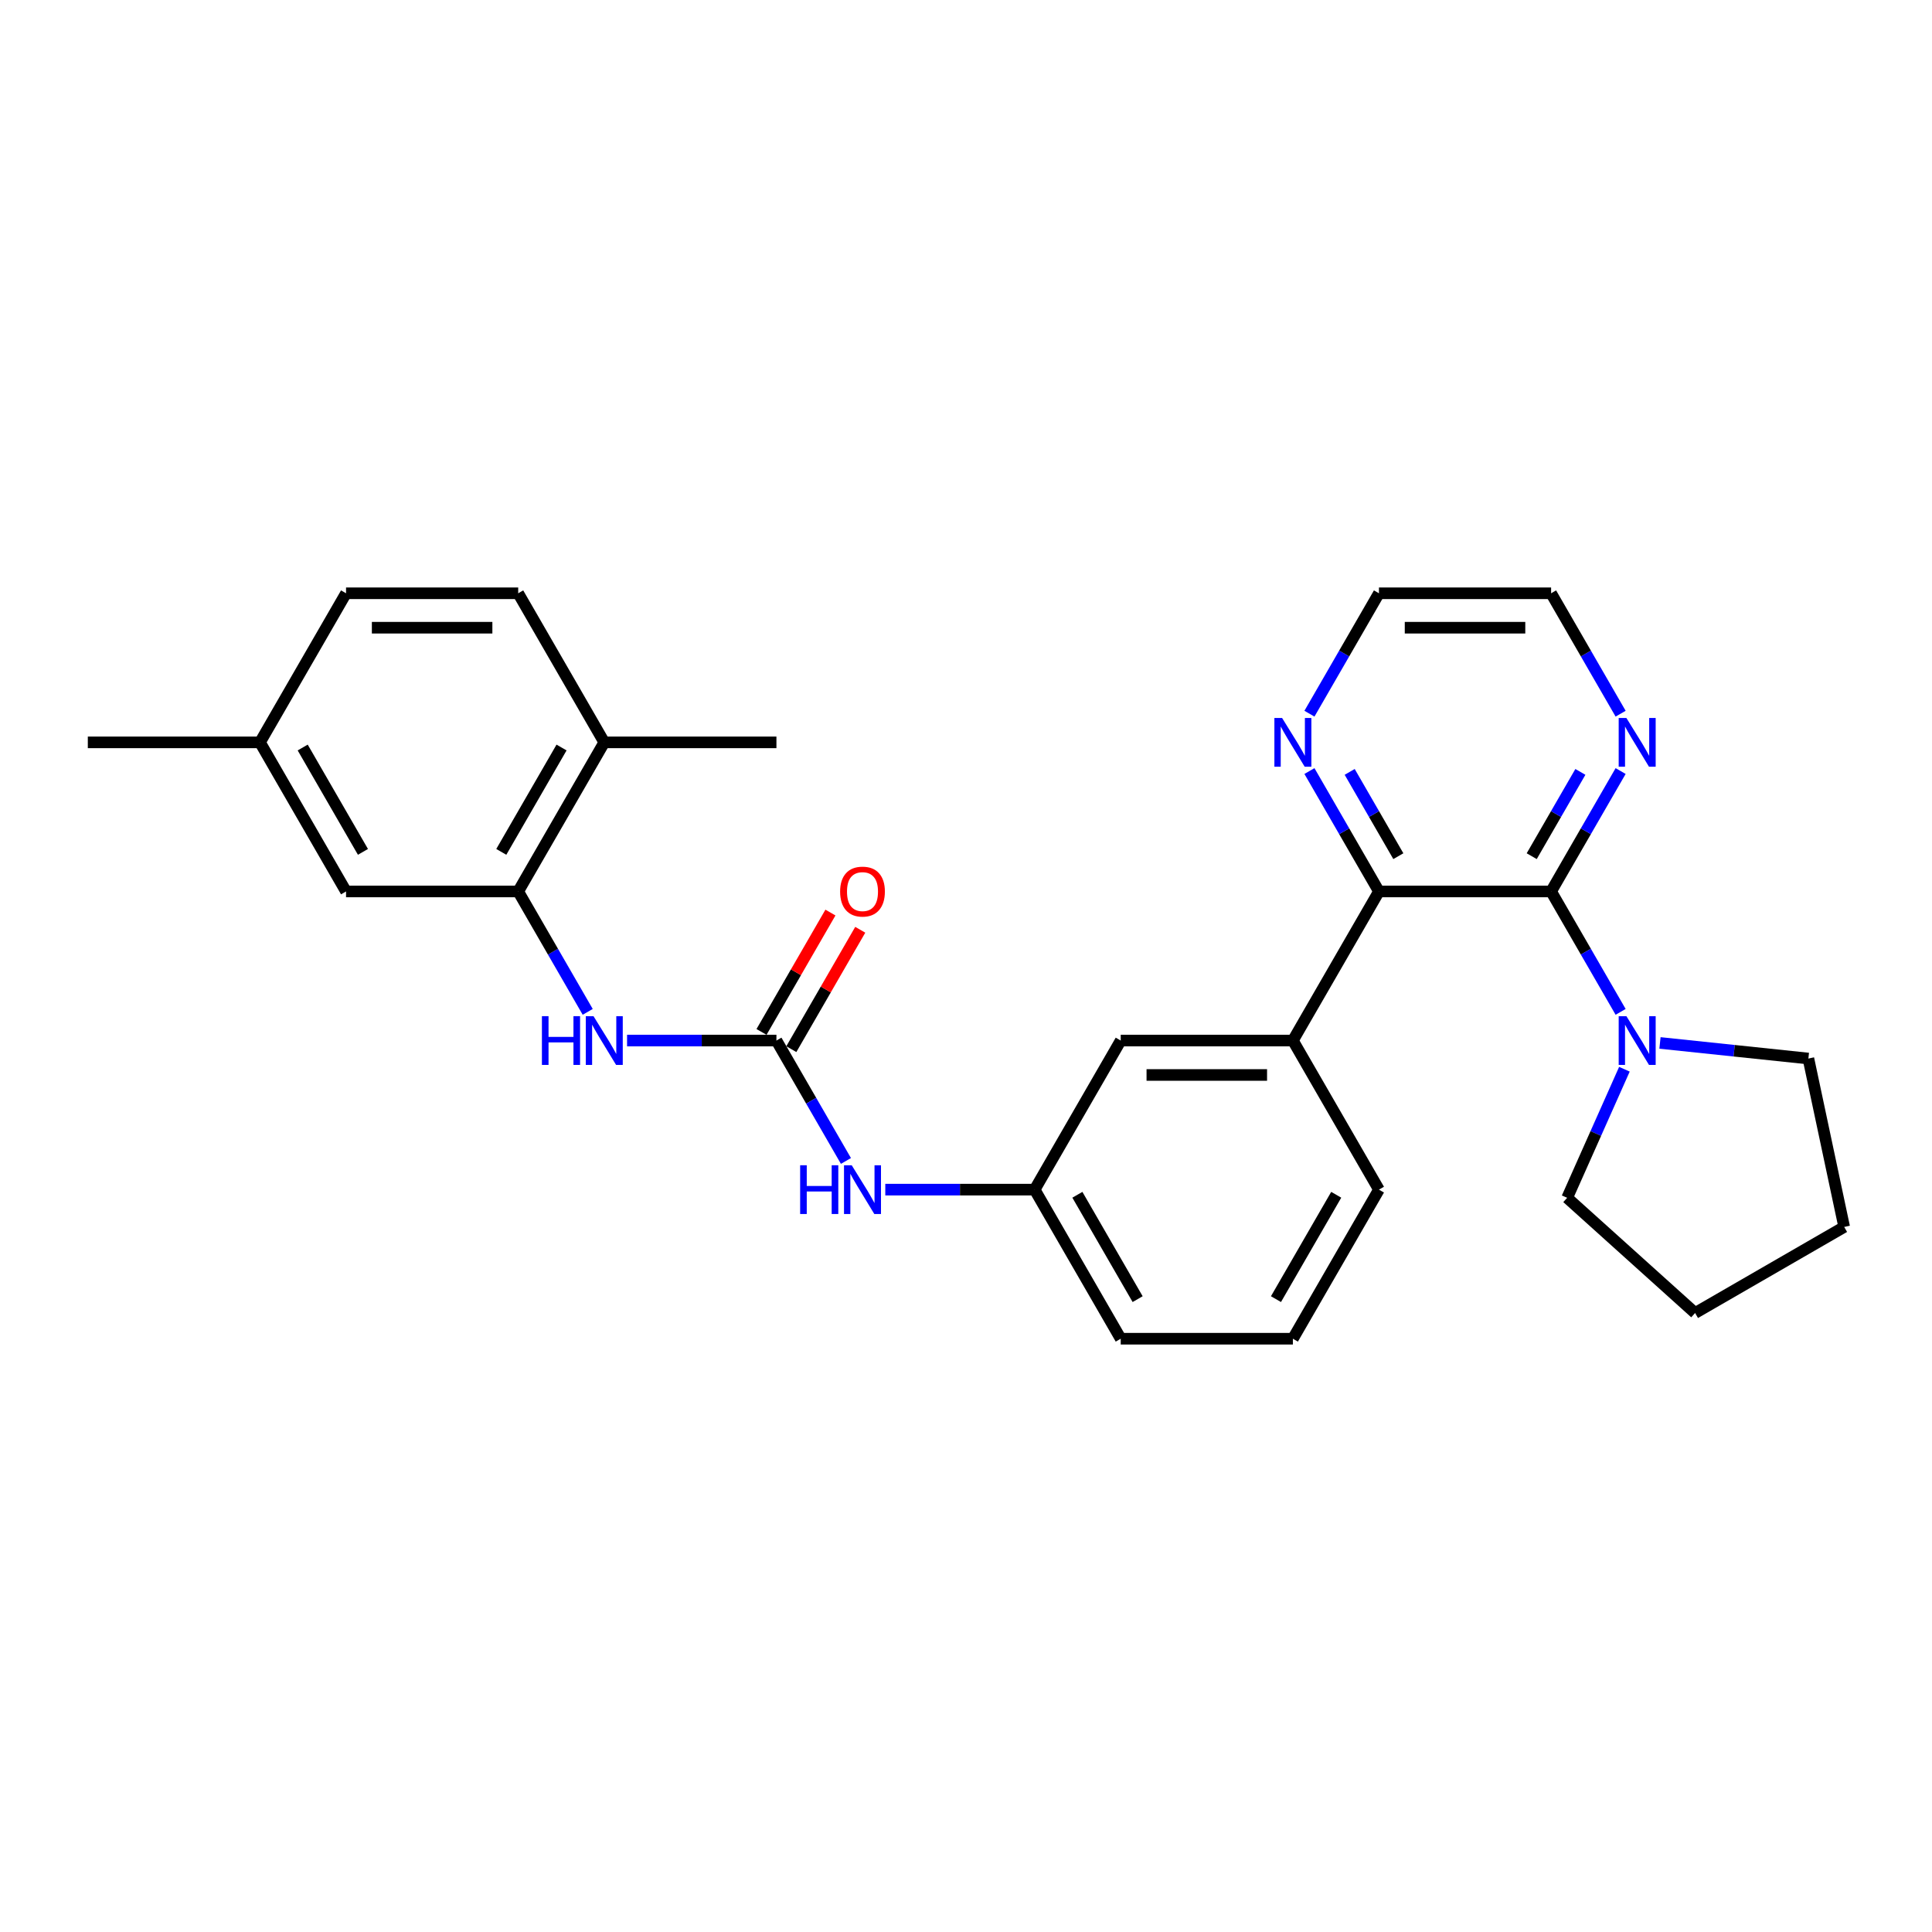 <?xml version='1.0' encoding='iso-8859-1'?>
<svg version='1.1' baseProfile='full'
              xmlns='http://www.w3.org/2000/svg'
                      xmlns:rdkit='http://www.rdkit.org/xml'
                      xmlns:xlink='http://www.w3.org/1999/xlink'
                  xml:space='preserve'
width='1000px' height='1000px' viewBox='0 0 1000 1000'>
<!-- END OF HEADER -->
<rect style='opacity:1.0;fill:#FFFFFF;stroke:none' width='1000' height='1000' x='0' y='0'> </rect>
<path class='bond-0' d='M 802.85,461.416 L 713.744,461.416' style='fill:none;fill-rule:evenodd;stroke:#000000;stroke-width:6px;stroke-linecap:butt;stroke-linejoin:miter;stroke-opacity:1' />
<path class='bond-2' d='M 802.85,461.416 L 820.841,492.578' style='fill:none;fill-rule:evenodd;stroke:#000000;stroke-width:6px;stroke-linecap:butt;stroke-linejoin:miter;stroke-opacity:1' />
<path class='bond-2' d='M 820.841,492.578 L 838.832,523.739' style='fill:none;fill-rule:evenodd;stroke:#0000FF;stroke-width:6px;stroke-linecap:butt;stroke-linejoin:miter;stroke-opacity:1' />
<path class='bond-7' d='M 802.85,461.416 L 820.841,430.255' style='fill:none;fill-rule:evenodd;stroke:#000000;stroke-width:6px;stroke-linecap:butt;stroke-linejoin:miter;stroke-opacity:1' />
<path class='bond-7' d='M 820.841,430.255 L 838.832,399.094' style='fill:none;fill-rule:evenodd;stroke:#0000FF;stroke-width:6px;stroke-linecap:butt;stroke-linejoin:miter;stroke-opacity:1' />
<path class='bond-7' d='M 792.813,443.157 L 805.407,421.344' style='fill:none;fill-rule:evenodd;stroke:#000000;stroke-width:6px;stroke-linecap:butt;stroke-linejoin:miter;stroke-opacity:1' />
<path class='bond-7' d='M 805.407,421.344 L 818.001,399.532' style='fill:none;fill-rule:evenodd;stroke:#0000FF;stroke-width:6px;stroke-linecap:butt;stroke-linejoin:miter;stroke-opacity:1' />
<path class='bond-5' d='M 713.744,461.416 L 669.192,538.584' style='fill:none;fill-rule:evenodd;stroke:#000000;stroke-width:6px;stroke-linecap:butt;stroke-linejoin:miter;stroke-opacity:1' />
<path class='bond-8' d='M 713.744,461.416 L 695.753,430.255' style='fill:none;fill-rule:evenodd;stroke:#000000;stroke-width:6px;stroke-linecap:butt;stroke-linejoin:miter;stroke-opacity:1' />
<path class='bond-8' d='M 695.753,430.255 L 677.762,399.094' style='fill:none;fill-rule:evenodd;stroke:#0000FF;stroke-width:6px;stroke-linecap:butt;stroke-linejoin:miter;stroke-opacity:1' />
<path class='bond-8' d='M 723.781,443.157 L 711.187,421.344' style='fill:none;fill-rule:evenodd;stroke:#000000;stroke-width:6px;stroke-linecap:butt;stroke-linejoin:miter;stroke-opacity:1' />
<path class='bond-8' d='M 711.187,421.344 L 698.593,399.532' style='fill:none;fill-rule:evenodd;stroke:#0000FF;stroke-width:6px;stroke-linecap:butt;stroke-linejoin:miter;stroke-opacity:1' />
<path class='bond-1' d='M 401.876,538.584 L 419.867,569.745' style='fill:none;fill-rule:evenodd;stroke:#000000;stroke-width:6px;stroke-linecap:butt;stroke-linejoin:miter;stroke-opacity:1' />
<path class='bond-1' d='M 419.867,569.745 L 437.858,600.906' style='fill:none;fill-rule:evenodd;stroke:#0000FF;stroke-width:6px;stroke-linecap:butt;stroke-linejoin:miter;stroke-opacity:1' />
<path class='bond-3' d='M 401.876,538.584 L 363.222,538.584' style='fill:none;fill-rule:evenodd;stroke:#000000;stroke-width:6px;stroke-linecap:butt;stroke-linejoin:miter;stroke-opacity:1' />
<path class='bond-3' d='M 363.222,538.584 L 324.568,538.584' style='fill:none;fill-rule:evenodd;stroke:#0000FF;stroke-width:6px;stroke-linecap:butt;stroke-linejoin:miter;stroke-opacity:1' />
<path class='bond-10' d='M 409.592,543.039 L 427.429,512.145' style='fill:none;fill-rule:evenodd;stroke:#000000;stroke-width:6px;stroke-linecap:butt;stroke-linejoin:miter;stroke-opacity:1' />
<path class='bond-10' d='M 427.429,512.145 L 445.266,481.251' style='fill:none;fill-rule:evenodd;stroke:#FF0000;stroke-width:6px;stroke-linecap:butt;stroke-linejoin:miter;stroke-opacity:1' />
<path class='bond-10' d='M 394.159,534.128 L 411.996,503.235' style='fill:none;fill-rule:evenodd;stroke:#000000;stroke-width:6px;stroke-linecap:butt;stroke-linejoin:miter;stroke-opacity:1' />
<path class='bond-10' d='M 411.996,503.235 L 429.832,472.341' style='fill:none;fill-rule:evenodd;stroke:#FF0000;stroke-width:6px;stroke-linecap:butt;stroke-linejoin:miter;stroke-opacity:1' />
<path class='bond-17' d='M 859.2,539.824 L 897.61,543.861' style='fill:none;fill-rule:evenodd;stroke:#0000FF;stroke-width:6px;stroke-linecap:butt;stroke-linejoin:miter;stroke-opacity:1' />
<path class='bond-17' d='M 897.61,543.861 L 936.019,547.898' style='fill:none;fill-rule:evenodd;stroke:#000000;stroke-width:6px;stroke-linecap:butt;stroke-linejoin:miter;stroke-opacity:1' />
<path class='bond-18' d='M 840.793,553.429 L 825.976,586.707' style='fill:none;fill-rule:evenodd;stroke:#0000FF;stroke-width:6px;stroke-linecap:butt;stroke-linejoin:miter;stroke-opacity:1' />
<path class='bond-18' d='M 825.976,586.707 L 811.16,619.985' style='fill:none;fill-rule:evenodd;stroke:#000000;stroke-width:6px;stroke-linecap:butt;stroke-linejoin:miter;stroke-opacity:1' />
<path class='bond-4' d='M 304.2,523.739 L 286.209,492.578' style='fill:none;fill-rule:evenodd;stroke:#0000FF;stroke-width:6px;stroke-linecap:butt;stroke-linejoin:miter;stroke-opacity:1' />
<path class='bond-4' d='M 286.209,492.578 L 268.218,461.416' style='fill:none;fill-rule:evenodd;stroke:#000000;stroke-width:6px;stroke-linecap:butt;stroke-linejoin:miter;stroke-opacity:1' />
<path class='bond-11' d='M 268.218,461.416 L 312.77,384.249' style='fill:none;fill-rule:evenodd;stroke:#000000;stroke-width:6px;stroke-linecap:butt;stroke-linejoin:miter;stroke-opacity:1' />
<path class='bond-11' d='M 259.467,440.931 L 290.654,386.913' style='fill:none;fill-rule:evenodd;stroke:#000000;stroke-width:6px;stroke-linecap:butt;stroke-linejoin:miter;stroke-opacity:1' />
<path class='bond-12' d='M 268.218,461.416 L 179.112,461.416' style='fill:none;fill-rule:evenodd;stroke:#000000;stroke-width:6px;stroke-linecap:butt;stroke-linejoin:miter;stroke-opacity:1' />
<path class='bond-9' d='M 669.192,538.584 L 580.086,538.584' style='fill:none;fill-rule:evenodd;stroke:#000000;stroke-width:6px;stroke-linecap:butt;stroke-linejoin:miter;stroke-opacity:1' />
<path class='bond-9' d='M 655.826,556.405 L 593.452,556.405' style='fill:none;fill-rule:evenodd;stroke:#000000;stroke-width:6px;stroke-linecap:butt;stroke-linejoin:miter;stroke-opacity:1' />
<path class='bond-19' d='M 669.192,538.584 L 713.744,615.751' style='fill:none;fill-rule:evenodd;stroke:#000000;stroke-width:6px;stroke-linecap:butt;stroke-linejoin:miter;stroke-opacity:1' />
<path class='bond-6' d='M 458.226,615.751 L 496.88,615.751' style='fill:none;fill-rule:evenodd;stroke:#0000FF;stroke-width:6px;stroke-linecap:butt;stroke-linejoin:miter;stroke-opacity:1' />
<path class='bond-6' d='M 496.88,615.751 L 535.534,615.751' style='fill:none;fill-rule:evenodd;stroke:#000000;stroke-width:6px;stroke-linecap:butt;stroke-linejoin:miter;stroke-opacity:1' />
<path class='bond-21' d='M 838.832,369.404 L 820.841,338.243' style='fill:none;fill-rule:evenodd;stroke:#0000FF;stroke-width:6px;stroke-linecap:butt;stroke-linejoin:miter;stroke-opacity:1' />
<path class='bond-21' d='M 820.841,338.243 L 802.85,307.081' style='fill:none;fill-rule:evenodd;stroke:#000000;stroke-width:6px;stroke-linecap:butt;stroke-linejoin:miter;stroke-opacity:1' />
<path class='bond-28' d='M 677.762,369.404 L 695.753,338.243' style='fill:none;fill-rule:evenodd;stroke:#0000FF;stroke-width:6px;stroke-linecap:butt;stroke-linejoin:miter;stroke-opacity:1' />
<path class='bond-28' d='M 695.753,338.243 L 713.744,307.081' style='fill:none;fill-rule:evenodd;stroke:#000000;stroke-width:6px;stroke-linecap:butt;stroke-linejoin:miter;stroke-opacity:1' />
<path class='bond-13' d='M 580.086,538.584 L 535.534,615.751' style='fill:none;fill-rule:evenodd;stroke:#000000;stroke-width:6px;stroke-linecap:butt;stroke-linejoin:miter;stroke-opacity:1' />
<path class='bond-14' d='M 312.77,384.249 L 268.218,307.081' style='fill:none;fill-rule:evenodd;stroke:#000000;stroke-width:6px;stroke-linecap:butt;stroke-linejoin:miter;stroke-opacity:1' />
<path class='bond-24' d='M 312.77,384.249 L 401.876,384.249' style='fill:none;fill-rule:evenodd;stroke:#000000;stroke-width:6px;stroke-linecap:butt;stroke-linejoin:miter;stroke-opacity:1' />
<path class='bond-15' d='M 179.112,461.416 L 134.56,384.249' style='fill:none;fill-rule:evenodd;stroke:#000000;stroke-width:6px;stroke-linecap:butt;stroke-linejoin:miter;stroke-opacity:1' />
<path class='bond-15' d='M 187.863,440.931 L 156.676,386.913' style='fill:none;fill-rule:evenodd;stroke:#000000;stroke-width:6px;stroke-linecap:butt;stroke-linejoin:miter;stroke-opacity:1' />
<path class='bond-30' d='M 535.534,615.751 L 580.086,692.919' style='fill:none;fill-rule:evenodd;stroke:#000000;stroke-width:6px;stroke-linecap:butt;stroke-linejoin:miter;stroke-opacity:1' />
<path class='bond-30' d='M 557.65,618.416 L 588.837,672.433' style='fill:none;fill-rule:evenodd;stroke:#000000;stroke-width:6px;stroke-linecap:butt;stroke-linejoin:miter;stroke-opacity:1' />
<path class='bond-31' d='M 268.218,307.081 L 179.112,307.081' style='fill:none;fill-rule:evenodd;stroke:#000000;stroke-width:6px;stroke-linecap:butt;stroke-linejoin:miter;stroke-opacity:1' />
<path class='bond-31' d='M 254.852,324.902 L 192.478,324.902' style='fill:none;fill-rule:evenodd;stroke:#000000;stroke-width:6px;stroke-linecap:butt;stroke-linejoin:miter;stroke-opacity:1' />
<path class='bond-16' d='M 134.56,384.249 L 179.112,307.081' style='fill:none;fill-rule:evenodd;stroke:#000000;stroke-width:6px;stroke-linecap:butt;stroke-linejoin:miter;stroke-opacity:1' />
<path class='bond-25' d='M 134.56,384.249 L 45.455,384.249' style='fill:none;fill-rule:evenodd;stroke:#000000;stroke-width:6px;stroke-linecap:butt;stroke-linejoin:miter;stroke-opacity:1' />
<path class='bond-26' d='M 936.019,547.898 L 954.545,635.056' style='fill:none;fill-rule:evenodd;stroke:#000000;stroke-width:6px;stroke-linecap:butt;stroke-linejoin:miter;stroke-opacity:1' />
<path class='bond-27' d='M 811.16,619.985 L 877.378,679.609' style='fill:none;fill-rule:evenodd;stroke:#000000;stroke-width:6px;stroke-linecap:butt;stroke-linejoin:miter;stroke-opacity:1' />
<path class='bond-20' d='M 713.744,615.751 L 669.192,692.919' style='fill:none;fill-rule:evenodd;stroke:#000000;stroke-width:6px;stroke-linecap:butt;stroke-linejoin:miter;stroke-opacity:1' />
<path class='bond-20' d='M 691.628,618.416 L 660.441,672.433' style='fill:none;fill-rule:evenodd;stroke:#000000;stroke-width:6px;stroke-linecap:butt;stroke-linejoin:miter;stroke-opacity:1' />
<path class='bond-23' d='M 669.192,692.919 L 580.086,692.919' style='fill:none;fill-rule:evenodd;stroke:#000000;stroke-width:6px;stroke-linecap:butt;stroke-linejoin:miter;stroke-opacity:1' />
<path class='bond-22' d='M 802.85,307.081 L 713.744,307.081' style='fill:none;fill-rule:evenodd;stroke:#000000;stroke-width:6px;stroke-linecap:butt;stroke-linejoin:miter;stroke-opacity:1' />
<path class='bond-22' d='M 789.484,324.902 L 727.11,324.902' style='fill:none;fill-rule:evenodd;stroke:#000000;stroke-width:6px;stroke-linecap:butt;stroke-linejoin:miter;stroke-opacity:1' />
<path class='bond-29' d='M 954.545,635.056 L 877.378,679.609' style='fill:none;fill-rule:evenodd;stroke:#000000;stroke-width:6px;stroke-linecap:butt;stroke-linejoin:miter;stroke-opacity:1' />
<path  class='atom-3' d='M 841.824 525.966
L 850.093 539.332
Q 850.913 540.651, 852.232 543.039
Q 853.551 545.427, 853.622 545.57
L 853.622 525.966
L 856.972 525.966
L 856.972 551.201
L 853.515 551.201
L 844.64 536.588
Q 843.606 534.877, 842.501 532.917
Q 841.432 530.956, 841.111 530.35
L 841.111 551.201
L 837.832 551.201
L 837.832 525.966
L 841.824 525.966
' fill='#0000FF'/>
<path  class='atom-4' d='M 280.497 525.966
L 283.918 525.966
L 283.918 536.695
L 296.821 536.695
L 296.821 525.966
L 300.242 525.966
L 300.242 551.201
L 296.821 551.201
L 296.821 539.546
L 283.918 539.546
L 283.918 551.201
L 280.497 551.201
L 280.497 525.966
' fill='#0000FF'/>
<path  class='atom-4' d='M 307.192 525.966
L 315.461 539.332
Q 316.281 540.651, 317.6 543.039
Q 318.919 545.427, 318.99 545.57
L 318.99 525.966
L 322.34 525.966
L 322.34 551.201
L 318.883 551.201
L 310.008 536.588
Q 308.975 534.877, 307.87 532.917
Q 306.8 530.956, 306.48 530.35
L 306.48 551.201
L 303.201 551.201
L 303.201 525.966
L 307.192 525.966
' fill='#0000FF'/>
<path  class='atom-7' d='M 414.154 603.134
L 417.576 603.134
L 417.576 613.862
L 430.479 613.862
L 430.479 603.134
L 433.9 603.134
L 433.9 628.368
L 430.479 628.368
L 430.479 616.714
L 417.576 616.714
L 417.576 628.368
L 414.154 628.368
L 414.154 603.134
' fill='#0000FF'/>
<path  class='atom-7' d='M 440.85 603.134
L 449.119 616.5
Q 449.939 617.818, 451.258 620.206
Q 452.577 622.594, 452.648 622.737
L 452.648 603.134
L 455.998 603.134
L 455.998 628.368
L 452.541 628.368
L 443.666 613.755
Q 442.633 612.044, 441.528 610.084
Q 440.458 608.124, 440.138 607.518
L 440.138 628.368
L 436.858 628.368
L 436.858 603.134
L 440.85 603.134
' fill='#0000FF'/>
<path  class='atom-8' d='M 841.824 371.632
L 850.093 384.997
Q 850.913 386.316, 852.232 388.704
Q 853.551 391.092, 853.622 391.235
L 853.622 371.632
L 856.972 371.632
L 856.972 396.866
L 853.515 396.866
L 844.64 382.253
Q 843.606 380.542, 842.501 378.582
Q 841.432 376.621, 841.111 376.015
L 841.111 396.866
L 837.832 396.866
L 837.832 371.632
L 841.824 371.632
' fill='#0000FF'/>
<path  class='atom-9' d='M 663.614 371.632
L 671.883 384.997
Q 672.702 386.316, 674.021 388.704
Q 675.34 391.092, 675.411 391.235
L 675.411 371.632
L 678.762 371.632
L 678.762 396.866
L 675.304 396.866
L 666.429 382.253
Q 665.396 380.542, 664.291 378.582
Q 663.222 376.621, 662.901 376.015
L 662.901 396.866
L 659.622 396.866
L 659.622 371.632
L 663.614 371.632
' fill='#0000FF'/>
<path  class='atom-11' d='M 434.845 461.488
Q 434.845 455.428, 437.839 452.042
Q 440.833 448.656, 446.428 448.656
Q 452.024 448.656, 455.018 452.042
Q 458.012 455.428, 458.012 461.488
Q 458.012 467.618, 454.983 471.111
Q 451.953 474.568, 446.428 474.568
Q 440.868 474.568, 437.839 471.111
Q 434.845 467.654, 434.845 461.488
M 446.428 471.717
Q 450.278 471.717, 452.345 469.151
Q 454.448 466.549, 454.448 461.488
Q 454.448 456.533, 452.345 454.038
Q 450.278 451.508, 446.428 451.508
Q 442.579 451.508, 440.476 454.003
Q 438.409 456.498, 438.409 461.488
Q 438.409 466.584, 440.476 469.151
Q 442.579 471.717, 446.428 471.717
' fill='#FF0000'/>
</svg>
